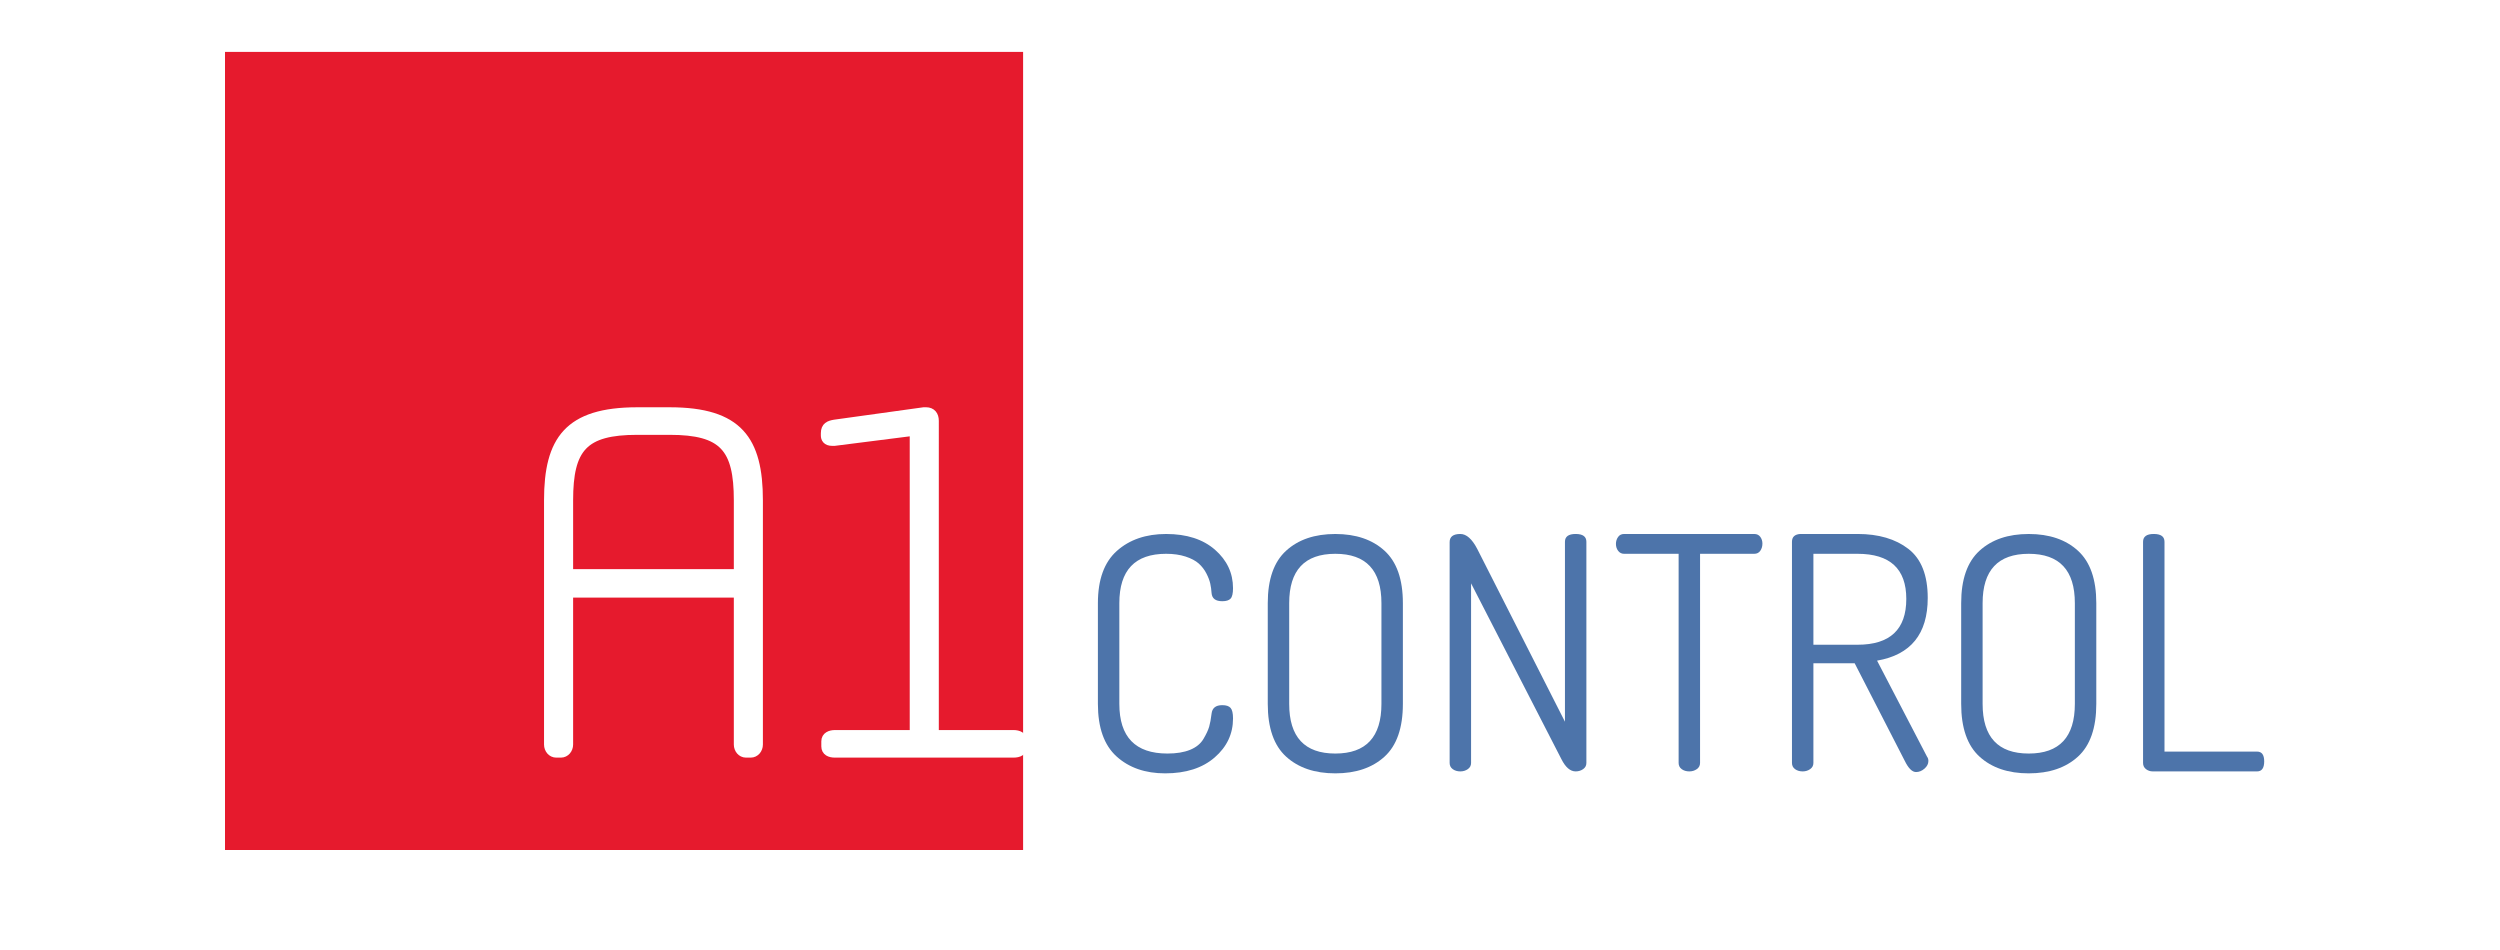 <?xml version="1.0" encoding="UTF-8" standalone="no"?>
<!-- Generator: Adobe Illustrator 19.0.0, SVG Export Plug-In . SVG Version: 6.00 Build 0)  -->

<svg
   xmlns:dc="http://purl.org/dc/elements/1.1/"
   xmlns:cc="http://creativecommons.org/ns#"
   xmlns:rdf="http://www.w3.org/1999/02/22-rdf-syntax-ns#"
   xmlns:svg="http://www.w3.org/2000/svg"
   xmlns="http://www.w3.org/2000/svg"
   xmlns:sodipodi="http://sodipodi.sourceforge.net/DTD/sodipodi-0.dtd"
   xmlns:inkscape="http://www.inkscape.org/namespaces/inkscape"
   version="1.1"
   id="Layer_1"
   x="0px"
   y="0px"
   viewBox="0 0 100 38"
   enable-background="new 0 0 172.36 32"
   xml:space="preserve"
   inkscape:version="0.91pre4 r13712"
   sodipodi:docname="logo.svg"
   width="100"
   height="38"><defs
   id="defs31"><clipPath
     clipPathUnits="userSpaceOnUse"
     id="clipPath4175"><path
       d="M 0,0 612,0 612,792 0,792 0,0 Z"
       id="path4177"
       inkscape:connector-curvature="0" /></clipPath><clipPath
     clipPathUnits="userSpaceOnUse"
     id="clipPath4213"><path
       d="M 0,0 612,0 612,792 0,792 0,0 Z"
       id="path4215"
       inkscape:connector-curvature="0" /></clipPath><clipPath
     clipPathUnits="userSpaceOnUse"
     id="clipPath4213-7"><path
       d="M 0,0 612,0 612,792 0,792 0,0 Z"
       id="path4215-4"
       inkscape:connector-curvature="0" /></clipPath><clipPath
     clipPathUnits="userSpaceOnUse"
     id="clipPath4175-8"><path
       d="M 0,0 612,0 612,792 0,792 0,0 Z"
       id="path4177-5"
       inkscape:connector-curvature="0" /></clipPath></defs><sodipodi:namedview
   pagecolor="#ffffff"
   bordercolor="#666666"
   borderopacity="1"
   objecttolerance="10"
   gridtolerance="10"
   guidetolerance="10"
   inkscape:pageopacity="0"
   inkscape:pageshadow="2"
   inkscape:window-width="1920"
   inkscape:window-height="1024"
   id="namedview29"
   showgrid="false"
   inkscape:zoom="1.9145973"
   inkscape:cx="-30.55473"
   inkscape:cy="15.336277"
   inkscape:window-x="-4"
   inkscape:window-y="-4"
   inkscape:window-maximized="1"
   inkscape:current-layer="Layer_1" />

<rect
   style="fill:#ffffff;fill-opacity:1;stroke:none;stroke-width:18;stroke-linejoin:round;stroke-miterlimit:4;stroke-dasharray:none;stroke-opacity:1"
   id="rect4163"
   width="100"
   height="38"
   x="0"
   y="0" /><g
   transform="matrix(0.545,0,0,-0.545,-117.331,233.721)"
   id="g4171"
   style="fill:#4d74aa;fill-opacity:1"><g
     id="g4173"
     clip-path="url(#clipPath4175-8)"
     style="fill:#4d74aa;fill-opacity:1"><g
       id="g4179"
       transform="translate(295.866,377.187)"
       style="fill:#4d74aa;fill-opacity:1"><path
         d="m 0,0 0,7.39 c 0,1.732 0.465,3.011 1.395,3.838 0.929,0.826 2.133,1.239 3.611,1.239 1.51,0 2.706,-0.385 3.588,-1.156 C 9.476,10.54 9.917,9.598 9.917,8.486 9.917,8.105 9.857,7.85 9.738,7.723 9.619,7.596 9.416,7.533 9.13,7.533 8.637,7.533 8.375,7.731 8.343,8.129 8.327,8.367 8.296,8.597 8.248,8.82 8.2,9.042 8.105,9.293 7.962,9.571 c -0.143,0.278 -0.33,0.52 -0.56,0.727 -0.231,0.206 -0.553,0.377 -0.966,0.512 -0.413,0.135 -0.89,0.203 -1.43,0.203 -2.288,0 -3.433,-1.208 -3.433,-3.623 l 0,-7.39 c 0,-2.432 1.176,-3.647 3.529,-3.647 0.667,0 1.223,0.091 1.668,0.274 0.445,0.183 0.771,0.449 0.977,0.798 0.207,0.35 0.346,0.648 0.418,0.894 0.071,0.247 0.131,0.569 0.178,0.966 0.048,0.413 0.31,0.619 0.787,0.619 0.286,0 0.489,-0.067 0.608,-0.202 0.119,-0.135 0.179,-0.393 0.179,-0.775 0,-1.128 -0.449,-2.082 -1.347,-2.86 -0.898,-0.779 -2.11,-1.168 -3.636,-1.168 -1.462,0 -2.649,0.413 -3.563,1.239 C 0.457,-3.036 0,-1.748 0,0"
         style="fill:#4d74aa;fill-opacity:1;fill-rule:nonzero;stroke:none"
         id="path4181"
         inkscape:connector-curvature="0" /></g><g
       id="g4183"
       transform="translate(308.333,377.187)"
       style="fill:#4d74aa;fill-opacity:1"><path
         d="m 0,0 0,7.39 c 0,1.748 0.449,3.031 1.347,3.849 0.898,0.819 2.101,1.228 3.611,1.228 1.51,0 2.714,-0.409 3.612,-1.228 C 9.467,10.421 9.917,9.138 9.917,7.39 l 0,-7.39 c 0,-1.764 -0.45,-3.056 -1.347,-3.874 -0.898,-0.818 -2.102,-1.227 -3.612,-1.227 -1.51,0 -2.713,0.409 -3.611,1.227 C 0.449,-3.056 0,-1.764 0,0 m 1.573,0 c 0,-2.432 1.128,-3.647 3.385,-3.647 2.257,0 3.385,1.215 3.385,3.647 l 0,7.39 c 0,2.415 -1.128,3.623 -3.385,3.623 -2.257,0 -3.385,-1.208 -3.385,-3.623 l 0,-7.39 z"
         style="fill:#4d74aa;fill-opacity:1;fill-rule:nonzero;stroke:none"
         id="path4185"
         inkscape:connector-curvature="0" /></g><g
       id="g4187"
       transform="translate(321.682,372.849)"
       style="fill:#4d74aa;fill-opacity:1"><path
         d="m 0,0 0,16.21 c 0,0.397 0.262,0.596 0.787,0.596 0.444,0 0.858,-0.366 1.239,-1.097 l 6.437,-12.682 0,13.206 c 0,0.382 0.262,0.573 0.786,0.573 0.525,0 0.787,-0.191 0.787,-0.573 L 10.036,0 c 0,-0.191 -0.08,-0.342 -0.239,-0.453 C 9.638,-0.564 9.455,-0.62 9.249,-0.62 8.852,-0.62 8.502,-0.318 8.2,0.286 L 1.573,13.182 1.573,0 c 0,-0.191 -0.08,-0.342 -0.238,-0.453 C 1.176,-0.564 0.993,-0.62 0.787,-0.62 0.564,-0.62 0.377,-0.564 0.226,-0.453 0.075,-0.342 0,-0.191 0,0"
         style="fill:#4d74aa;fill-opacity:1;fill-rule:nonzero;stroke:none"
         id="path4189"
         inkscape:connector-curvature="0" /></g><g
       id="g4191"
       transform="translate(333.887,388.927)"
       style="fill:#4d74aa;fill-opacity:1"><path
         d="m 0,0 c 0,0.188 0.052,0.356 0.155,0.504 0.103,0.149 0.25,0.223 0.441,0.223 l 9.559,0 c 0.19,0 0.337,-0.07 0.441,-0.211 0.103,-0.141 0.155,-0.305 0.155,-0.493 0,-0.203 -0.052,-0.379 -0.155,-0.527 -0.104,-0.149 -0.251,-0.223 -0.441,-0.223 l -3.981,0 0,-15.351 c 0,-0.191 -0.08,-0.342 -0.238,-0.453 -0.16,-0.112 -0.342,-0.167 -0.549,-0.167 -0.222,0 -0.409,0.055 -0.56,0.167 -0.151,0.111 -0.226,0.262 -0.226,0.453 l 0,15.351 -4.005,0 c -0.175,0 -0.318,0.07 -0.429,0.211 C 0.056,-0.375 0,-0.203 0,0"
         style="fill:#4d74aa;fill-opacity:1;fill-rule:nonzero;stroke:none"
         id="path4193"
         inkscape:connector-curvature="0" /></g><g
       id="g4195"
       transform="translate(346.807,372.849)"
       style="fill:#4d74aa;fill-opacity:1"><path
         d="m 0,0 0,16.233 c 0,0.35 0.199,0.541 0.596,0.573 l 4.219,0 c 1.541,0 2.785,-0.366 3.731,-1.097 0.945,-0.731 1.418,-1.931 1.418,-3.599 0,-2.638 -1.24,-4.172 -3.719,-4.601 L 9.917,0.453 c 0.063,-0.08 0.095,-0.183 0.095,-0.31 0,-0.207 -0.095,-0.393 -0.286,-0.56 -0.191,-0.167 -0.398,-0.25 -0.62,-0.25 -0.286,0 -0.564,0.277 -0.834,0.834 l -3.671,7.151 -3.028,0 0,-7.318 c 0,-0.191 -0.08,-0.342 -0.238,-0.453 C 1.176,-0.564 0.993,-0.62 0.787,-0.62 0.564,-0.62 0.377,-0.564 0.226,-0.453 0.075,-0.342 0,-0.191 0,0 m 1.573,8.677 3.242,0 c 2.384,0 3.576,1.12 3.576,3.361 0,2.209 -1.192,3.313 -3.576,3.313 l -3.242,0 0,-6.674 z"
         style="fill:#4d74aa;fill-opacity:1;fill-rule:nonzero;stroke:none"
         id="path4197"
         inkscape:connector-curvature="0" /></g><g
       id="g4199"
       transform="translate(359.226,377.187)"
       style="fill:#4d74aa;fill-opacity:1"><path
         d="m 0,0 0,7.39 c 0,1.748 0.449,3.031 1.347,3.849 0.898,0.819 2.101,1.228 3.611,1.228 1.51,0 2.714,-0.409 3.612,-1.228 C 9.468,10.421 9.917,9.138 9.917,7.39 l 0,-7.39 c 0,-1.764 -0.449,-3.056 -1.347,-3.874 -0.898,-0.818 -2.102,-1.227 -3.612,-1.227 -1.51,0 -2.713,0.409 -3.611,1.227 C 0.449,-3.056 0,-1.764 0,0 m 1.573,0 c 0,-2.432 1.128,-3.647 3.385,-3.647 2.257,0 3.385,1.215 3.385,3.647 l 0,7.39 c 0,2.415 -1.128,3.623 -3.385,3.623 -2.257,0 -3.385,-1.208 -3.385,-3.623 l 0,-7.39 z"
         style="fill:#4d74aa;fill-opacity:1;fill-rule:nonzero;stroke:none"
         id="path4201"
         inkscape:connector-curvature="0" /></g><g
       id="g4203"
       transform="translate(372.575,372.849)"
       style="fill:#4d74aa;fill-opacity:1"><path
         d="m 0,0 0,16.233 c 0,0.382 0.262,0.573 0.787,0.573 0.524,0 0.786,-0.191 0.786,-0.573 l 0,-15.399 6.794,0 c 0.349,0 0.524,-0.238 0.524,-0.715 0,-0.493 -0.175,-0.739 -0.524,-0.739 l -7.652,0 c -0.191,0 -0.357,0.056 -0.5,0.167 C 0.072,-0.342 0,-0.191 0,0"
         style="fill:#4d74aa;fill-opacity:1;fill-rule:nonzero;stroke:none"
         id="path4205"
         inkscape:connector-curvature="0" /></g></g></g><path
   d="M 40.924,34 9,34 9,2.076 l 31.924,0 0,31.924 z"
   style="fill:#e61a2d;fill-opacity:1;fill-rule:nonzero;stroke:none"
   id="path4207"
   inkscape:connector-curvature="0" /><g
   transform="matrix(0.545,0,0,-0.545,-117.331,233.721)"
   id="g4209"><g
     id="g4211"
     clip-path="url(#clipPath4213-7)"><g
       id="g4217"
       transform="translate(270.382,373.56)"><path
         d="m 0,0 -0.34,0 c -0.34,0 -0.577,0.304 -0.577,0.641 l 0,11.103 -12.435,0 0,-11.103 C -13.352,0.304 -13.59,0 -13.93,0 l -0.339,0 c -0.34,0 -0.578,0.304 -0.578,0.641 l 0,17.92 c 0,4.421 1.461,6.513 6.523,6.513 l 2.378,0 c 5.063,0 6.523,-2.092 6.523,-6.513 l 0,-17.92 C 0.577,0.304 0.34,0 0,0 m -0.917,18.561 c 0,3.847 -1.088,5.13 -5.029,5.13 l -2.378,0 c -3.941,0 -5.028,-1.283 -5.028,-5.13 l 0,-5.366 12.435,0 0,5.366 z"
         style="fill:#ffffff;fill-opacity:1;fill-rule:nonzero;stroke:none"
         id="path4219"
         inkscape:connector-curvature="0" /></g><g
       id="g4221"
       transform="translate(270.382,373.56)"><path
         d="m 0,0 -0.34,0 c -0.34,0 -0.577,0.304 -0.577,0.641 l 0,11.103 -12.435,0 0,-11.103 C -13.352,0.304 -13.59,0 -13.93,0 l -0.339,0 c -0.34,0 -0.578,0.304 -0.578,0.641 l 0,17.92 c 0,4.421 1.461,6.513 6.523,6.513 l 2.378,0 c 5.063,0 6.523,-2.092 6.523,-6.513 l 0,-17.92 C 0.577,0.304 0.34,0 0,0 Z m -0.917,18.561 c 0,3.847 -1.088,5.13 -5.029,5.13 l -2.378,0 c -3.941,0 -5.028,-1.283 -5.028,-5.13 l 0,-5.366 12.435,0 0,5.366 z"
         style="fill:none;stroke:#ffffff;stroke-width:0.64;stroke-linecap:butt;stroke-linejoin:miter;stroke-miterlimit:10;stroke-dasharray:none;stroke-opacity:1"
         id="path4223"
         inkscape:connector-curvature="0" /></g><g
       id="g4225"
       transform="translate(282.375,374.944)"><path
         d="m 0,0 0,22.24 -5.844,-0.742 -0.17,0 c -0.407,0 -0.509,0.236 -0.509,0.438 l 0,0.169 c 0,0.506 0.306,0.608 0.679,0.675 l 6.557,0.911 0.17,0 c 0.408,0 0.612,-0.271 0.612,-0.675 L 1.495,0 7.304,0 c 0.34,0 0.68,-0.135 0.68,-0.506 l 0,-0.372 c 0,-0.371 -0.306,-0.505 -0.68,-0.505 l -13.114,0 c -0.373,0 -0.679,0.134 -0.679,0.505 l 0,0.372 C -6.489,-0.135 -6.15,0 -5.81,0 L 0,0 Z"
         style="fill:#ffffff;fill-opacity:1;fill-rule:nonzero;stroke:none"
         id="path4227"
         inkscape:connector-curvature="0" /></g><g
       id="g4229"
       transform="translate(282.375,374.944)"><path
         d="m 0,0 0,22.24 -5.844,-0.742 -0.17,0 c -0.407,0 -0.509,0.236 -0.509,0.438 l 0,0.169 c 0,0.506 0.306,0.608 0.679,0.675 l 6.557,0.911 0.17,0 c 0.408,0 0.612,-0.271 0.612,-0.675 L 1.495,0 7.304,0 c 0.34,0 0.68,-0.135 0.68,-0.506 l 0,-0.372 c 0,-0.371 -0.306,-0.505 -0.68,-0.505 l -13.114,0 c -0.373,0 -0.679,0.134 -0.679,0.505 l 0,0.372 C -6.489,-0.135 -6.15,0 -5.81,0 L 0,0 Z"
         style="fill:none;stroke:#ffffff;stroke-width:0.64;stroke-linecap:butt;stroke-linejoin:miter;stroke-miterlimit:10;stroke-dasharray:none;stroke-opacity:1"
         id="path4231"
         inkscape:connector-curvature="0" /></g></g></g></svg>